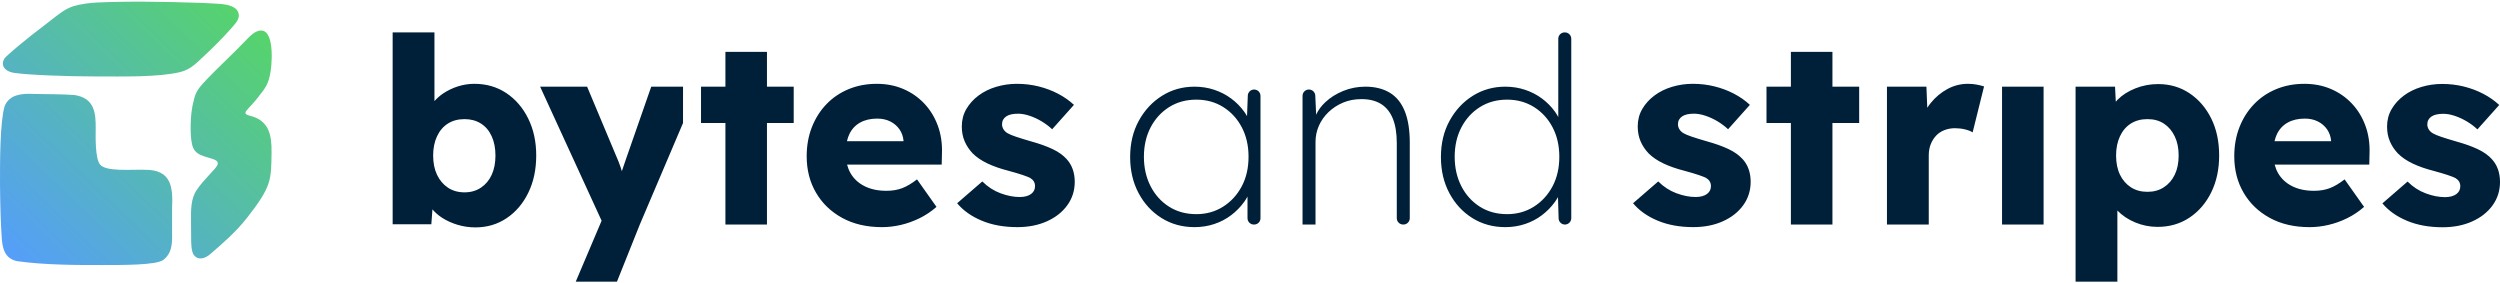 <svg xmlns="http://www.w3.org/2000/svg" width="600" height="68" viewBox="0 0 600 68">
  <defs>
    <linearGradient id="logo-gradient" x1="0%" y1="100%" x2="100%" y2="0%">
      <stop offset="0%" stop-color="#559cff" />
      <stop offset="100%" stop-color="#56d85f" />
    </linearGradient>
  </defs>
  <path fill="url(#logo-gradient)" d="M24.01,39.484c1.416,1.761,7.311,1.165,10.812,1.263,6.33-.024,6.718,4.183,6.474,9.214.006,2.216.011,4.197.005,6.391.056,2.374-.184,4.564-2.055,5.98-1.489,1.34-10.126,1.271-14.723,1.278-5.929.009-13.689.006-20.407-.928-3.1-.657-3.588-3.219-3.73-6.123C.214,54.273.038,49.215.002,44.139c-.013-5.36-.008-14.889,1.114-18.663,1.151-2.862,4.257-3.076,6.945-2.93,2.985.068,6.816.032,9.801.26,4.867.718,5.155,4.371,5.105,8.215-.024,1.875-.134,7.001,1.043,8.463ZM3.389,17.486c3.197.499,12.54.863,19.718.863,6.382,0,14.992.207,20.181-1.065,2.542-.623,3.934-2.228,6.238-4.368,2.031-1.886,4.141-4.061,5.804-5.923.954-1.159,2.192-2.177,1.962-3.635-.366-1.903-2.85-2.283-4.456-2.421-4.99-.371-17.177-.636-24.035-.498-3.918.116-7.433-.005-11.08,1.015-2.153.662-3.727,2.054-5.37,3.299-1.606,1.242-3.24,2.506-4.855,3.755-1.885,1.512-4.225,3.405-5.913,4.972-1.537,1.35-1.187,3.539,1.805,4.006h0ZM49.826,18.843c-1.566,1.66-2.767,2.791-3.275,5.032-.558,2.042-.748,4.014-.792,6.126,0,1.557-.011,3.082.331,4.62.579,2.789,3.038,2.81,5.189,3.613s.346,2.108-1.134,3.812c-.965,1.112-2.044,2.187-2.847,3.427-1.591,2.257-1.452,5.016-1.451,7.726.012,1.707.016,2.942.036,4.658.031.999.063,2.413.57,3.237,1.062,1.566,2.883.942,4.113-.207,3.163-2.703,6.153-5.338,8.703-8.581,5.987-7.613,5.808-9.171,5.905-15.673.063-4.229-.596-7.812-5.363-8.897-.631-.221-1.261-.411-.665-1.175.532-.682,2.004-2.113,2.902-3.357,1.613-2.033,2.463-3.067,2.926-6.242.434-2.973.762-11.268-3.471-9.351-1.09.494-2.022,1.612-2.951,2.543-1.259,1.372-7.414,7.269-8.726,8.689h0Z" />
  <path fill="#002039" d="M257.441,40.585c.331.934.498,1.942.498,3.022,0,2.118-.592,3.999-1.776,5.639-1.184,1.642-2.814,2.929-4.891,3.864-2.078.935-4.446,1.402-7.104,1.402-3.24,0-6.097-.52-8.568-1.557-2.472-1.038-4.434-2.431-5.888-4.175l6.044-5.235c1.287,1.289,2.742,2.234,4.362,2.836,1.62.602,3.156.904,4.611.904.582,0,1.1-.063,1.558-.187.457-.124.841-.301,1.152-.529.312-.228.551-.498.717-.811.165-.312.249-.675.249-1.09,0-.831-.374-1.474-1.121-1.932-.374-.207-.997-.457-1.87-.747-.872-.29-1.994-.624-3.365-.997-1.953-.498-3.645-1.09-5.078-1.776-1.433-.685-2.608-1.485-3.521-2.399-.831-.873-1.474-1.839-1.931-2.897-.458-1.06-.686-2.253-.686-3.583,0-1.536.364-2.928,1.091-4.175.726-1.246,1.703-2.326,2.928-3.24,1.225-.914,2.638-1.61,4.238-2.088,1.598-.477,3.249-.716,4.953-.716,1.828,0,3.573.208,5.235.623,1.66.415,3.209.997,4.642,1.744,1.433.748,2.711,1.642,3.832,2.68l-5.234,5.858c-.748-.706-1.589-1.34-2.524-1.9-.934-.561-1.9-1.007-2.897-1.34-.997-.332-1.911-.498-2.742-.498-.623,0-1.174.053-1.651.156-.479.104-.884.271-1.215.499-.334.229-.583.498-.748.81-.166.311-.249.676-.249,1.09s.114.81.342,1.184.551.686.966.934c.415.25,1.08.529,1.994.842.913.312,2.16.696,3.739,1.152,1.951.54,3.635,1.143,5.047,1.807,1.412.665,2.533,1.455,3.365,2.368.664.707,1.162,1.526,1.496,2.462v-.004ZM225.072,30.148c.748,2.036,1.08,4.259.997,6.668l-.062,2.68h-22.712c.191.724.454,1.403.809,2.025.769,1.35,1.89,2.399,3.365,3.147,1.474.747,3.23,1.122,5.265,1.122,1.412,0,2.67-.208,3.77-.623s2.296-1.122,3.583-2.119l4.674,6.606c-1.288,1.122-2.66,2.035-4.113,2.741-1.455.707-2.939,1.236-4.455,1.589-1.517.352-3.022.529-4.518.529-3.655,0-6.833-.737-9.534-2.212-2.701-1.474-4.798-3.489-6.293-6.045-1.496-2.554-2.243-5.473-2.243-8.754,0-2.534.414-4.861,1.246-6.979.831-2.118,1.994-3.957,3.489-5.514,1.496-1.558,3.272-2.763,5.328-3.615,2.056-.851,4.309-1.277,6.761-1.277,2.326,0,4.455.415,6.387,1.246,1.932.831,3.604,1.994,5.016,3.49s2.493,3.262,3.24,5.297v-.002ZM216.847,33.824c-.084-1.038-.405-1.963-.966-2.773-.561-.81-1.299-1.443-2.212-1.901-.914-.457-1.953-.685-3.115-.685-1.621,0-3.003.322-4.144.966-1.143.644-2.006,1.579-2.586,2.804-.238.5-.414,1.059-.554,1.652h13.577v-.063h0ZM150.19,38.311c-.342.989-.655,1.909-.946,2.775-.095-.32-.186-.638-.301-.968-.333-.955-.685-1.848-1.059-2.68l-6.979-16.638h-11.278l14.76,32.173-6.209,14.623h9.893l5.483-13.709,10.37-24.364.004-8.724h-7.632l-6.106,17.51v.002ZM302.516,23.004v29.367c0,.838-.679,1.518-1.517,1.518h-.081c-.838,0-1.518-.679-1.518-1.518v-5.197c-.243.44-.506.874-.81,1.294-.872,1.205-1.911,2.264-3.116,3.178s-2.554,1.62-4.05,2.118c-1.495.499-3.075.747-4.736.747-2.95,0-5.587-.726-7.913-2.181-2.327-1.454-4.166-3.448-5.515-5.982-1.35-2.533-2.025-5.421-2.025-8.661,0-3.281.695-6.19,2.087-8.724,1.392-2.533,3.25-4.527,5.577-5.982,2.327-1.454,4.923-2.181,7.789-2.181,1.661,0,3.241.25,4.736.748,1.496.499,2.845,1.194,4.05,2.088s2.244,1.942,3.116,3.146c.256.354.485.721.698,1.093l.183-4.928c.03-.816.7-1.461,1.517-1.461h.011c.838,0,1.517.679,1.517,1.518ZM299.649,37.625c0-2.658-.54-5.016-1.62-7.073-1.081-2.056-2.565-3.677-4.455-4.861-1.891-1.183-4.041-1.775-6.449-1.775-2.452,0-4.623.592-6.512,1.775-1.891,1.184-3.375,2.805-4.455,4.861-1.081,2.057-1.62,4.414-1.62,7.073,0,2.617.529,4.964,1.589,7.042,1.059,2.077,2.533,3.718,4.424,4.923,1.889,1.205,4.081,1.807,6.574,1.807,2.367,0,4.496-.592,6.387-1.776,1.89-1.184,3.385-2.804,4.486-4.86,1.1-2.057,1.651-4.434,1.651-7.135h0ZM184.071,12.451h-9.97v8.349h-5.857v8.724h5.857v24.364h9.97v-24.364h6.418v-8.724h-6.418s0-8.349,0-8.349ZM472.312,20.116c-1.745,0-3.387.415-4.923,1.246-1.537.831-2.878,1.953-4.019,3.365-.297.367-.57.748-.823,1.14l-.205-5.066h-9.472v33.088h10.032v-16.575c0-.997.156-1.89.468-2.68.311-.789.737-1.474,1.277-2.057.539-.581,1.205-1.028,1.994-1.339.789-.312,1.641-.468,2.555-.468.831,0,1.63.094,2.399.281s1.38.426,1.838.716l2.742-11.029c-.54-.166-1.132-.311-1.776-.437-.645-.124-1.34-.186-2.087-.186h0ZM439.785,12.451h-9.97v8.349h-5.857v8.724h5.857v24.364h9.97v-24.364h6.418v-8.724h-6.418s0-8.349,0-8.349ZM418.163,38.124c-.832-.913-1.953-1.703-3.365-2.368-1.412-.664-3.095-1.267-5.047-1.807-1.579-.457-2.826-.841-3.739-1.152-.914-.312-1.579-.592-1.994-.842-.415-.249-.738-.56-.966-.934s-.342-.768-.342-1.184.083-.779.249-1.09c.165-.312.414-.581.748-.81.332-.228.737-.395,1.215-.499.477-.103,1.028-.156,1.651-.156.831,0,1.745.166,2.742.498.997.333,1.963.779,2.897,1.34.935.56,1.776,1.194,2.524,1.9l5.234-5.858c-1.121-1.038-2.399-1.931-3.832-2.68-1.433-.747-2.982-1.329-4.642-1.744-1.663-.415-3.408-.623-5.235-.623-1.704,0-3.355.239-4.953.716-1.601.478-3.013,1.174-4.238,2.088s-2.202,1.994-2.928,3.24c-.727,1.247-1.091,2.639-1.091,4.175,0,1.33.228,2.523.686,3.583.457,1.059,1.1,2.025,1.931,2.897.913.914,2.088,1.714,3.521,2.399,1.433.686,3.125,1.278,5.078,1.776,1.371.373,2.493.707,3.365.997.873.291,1.496.54,1.87.747.747.458,1.121,1.101,1.121,1.932,0,.415-.084.778-.249,1.09-.166.312-.405.582-.717.811-.311.228-.695.405-1.152.529-.458.124-.976.187-1.558.187-1.455,0-2.991-.301-4.611-.904-1.62-.602-3.075-1.547-4.362-2.836l-6.044,5.235c1.454,1.744,3.415,3.137,5.888,4.175,2.471,1.038,5.328,1.557,8.568,1.557,2.658,0,5.026-.467,7.104-1.402,2.076-.934,3.707-2.222,4.891-3.864,1.184-1.64,1.776-3.52,1.776-5.639,0-1.08-.166-2.088-.498-3.022-.334-.935-.832-1.755-1.496-2.462v.004ZM333.516,22.234c-1.601-.955-3.543-1.434-5.827-1.434-1.869,0-3.645.343-5.327,1.029-1.683.686-3.126,1.599-4.331,2.741-.96.91-1.671,1.895-2.156,2.949l-.208-4.585c-.037-.811-.705-1.449-1.516-1.449h-.023c-.838,0-1.518.679-1.518,1.518v30.885h3.115v-19.816c0-1.37.271-2.669.81-3.895.54-1.225,1.309-2.315,2.306-3.271.997-.955,2.159-1.714,3.49-2.275,1.328-.561,2.804-.842,4.424-.842,1.869,0,3.427.385,4.673,1.153,1.246.769,2.191,1.931,2.835,3.49.644,1.557.966,3.542.966,5.951v17.986c0,.838.679,1.518,1.518,1.518h.081c.838,0,1.518-.679,1.518-1.518v-18.111c0-3.074-.405-5.608-1.215-7.602-.81-1.994-2.016-3.468-3.614-4.424v.002ZM377.103,9.295v43.076c0,.838-.679,1.518-1.518,1.518-.821,0-1.493-.652-1.517-1.473l-.151-5.113c-.225.395-.466.786-.74,1.165-.872,1.205-1.911,2.264-3.116,3.178s-2.554,1.62-4.05,2.118c-1.495.499-3.075.747-4.736.747-2.95,0-5.587-.726-7.913-2.181-2.327-1.454-4.166-3.448-5.515-5.982-1.35-2.533-2.025-5.421-2.025-8.661,0-3.281.695-6.19,2.087-8.724,1.392-2.533,3.25-4.527,5.577-5.982,2.327-1.454,4.923-2.181,7.789-2.181,1.661,0,3.241.25,4.736.748,1.496.499,2.845,1.194,4.05,2.088s2.244,1.942,3.116,3.146c.304.42.566.857.81,1.303V9.295c0-.838.679-1.518,1.517-1.518h.081c.838,0,1.518.679,1.518,1.518ZM374.236,37.625c0-2.658-.54-5.016-1.62-7.073-1.081-2.056-2.565-3.677-4.455-4.861-1.891-1.183-4.041-1.775-6.449-1.775-2.452,0-4.622.592-6.512,1.775-1.891,1.184-3.375,2.805-4.455,4.861-1.081,2.057-1.62,4.414-1.62,7.073,0,2.617.529,4.964,1.589,7.042,1.059,2.077,2.533,3.718,4.424,4.923,1.89,1.205,4.081,1.807,6.574,1.807,2.367,0,4.496-.592,6.387-1.776,1.89-1.184,3.384-2.804,4.486-4.86,1.1-2.057,1.651-4.434,1.651-7.135h0ZM530.696,28.434c1.267,2.554,1.901,5.514,1.901,8.88,0,3.324-.634,6.273-1.901,8.849-1.268,2.576-3.012,4.601-5.234,6.075-2.222,1.476-4.767,2.213-7.633,2.213-1.87,0-3.657-.353-5.359-1.06-1.704-.706-3.137-1.661-4.3-2.867v17.074h-10.032V20.801h9.472l.182,3.615c.145-.167.279-.337.441-.499,1.121-1.122,2.543-2.026,4.268-2.711,1.723-.685,3.542-1.028,5.452-1.028,2.825,0,5.338.738,7.54,2.212,2.202,1.475,3.935,3.49,5.203,6.045h0ZM522.876,37.314c0-1.745-.311-3.272-.935-4.58-.623-1.308-1.485-2.326-2.586-3.054-1.1-.726-2.42-1.091-3.956-1.091s-2.867.353-3.988,1.06c-1.122.707-1.994,1.724-2.617,3.054-.624,1.33-.935,2.866-.935,4.611,0,1.786.311,3.324.935,4.611.623,1.289,1.495,2.296,2.617,3.022,1.121.727,2.451,1.091,3.988,1.091,1.495,0,2.804-.363,3.925-1.091,1.122-.726,1.994-1.733,2.617-3.022.624-1.287.935-2.825.935-4.611ZM480.491,53.889h9.97V20.801h-9.97v33.088ZM599.502,40.616c-.334-.935-.832-1.755-1.496-2.462-.832-.913-1.953-1.703-3.365-2.368-1.412-.664-3.095-1.267-5.047-1.807-1.579-.457-2.826-.841-3.739-1.152-.914-.312-1.579-.592-1.994-.842-.415-.249-.738-.56-.966-.934s-.342-.768-.342-1.184.083-.779.249-1.091c.165-.311.414-.581.748-.81.332-.228.737-.395,1.215-.498.477-.103,1.028-.156,1.651-.156.831,0,1.745.166,2.742.499s1.963.779,2.897,1.34c.935.56,1.776,1.194,2.524,1.901l5.234-5.858c-1.121-1.038-2.399-1.931-3.832-2.68-1.433-.747-2.982-1.329-4.642-1.744-1.663-.415-3.408-.623-5.235-.623-1.704,0-3.355.239-4.953.716-1.601.478-3.013,1.174-4.238,2.088s-2.202,1.994-2.928,3.24c-.727,1.247-1.091,2.639-1.091,4.175,0,1.33.228,2.524.686,3.583.457,1.059,1.1,2.025,1.931,2.898.913.914,2.088,1.713,3.521,2.399,1.433.685,3.125,1.278,5.078,1.776,1.371.373,2.493.707,3.365.997.873.291,1.496.54,1.87.747.747.458,1.121,1.101,1.121,1.932,0,.415-.084.778-.249,1.09-.166.312-.405.582-.717.811-.311.228-.695.405-1.152.529-.458.124-.976.187-1.558.187-1.455,0-2.991-.301-4.611-.904-1.62-.602-3.075-1.547-4.362-2.836l-6.044,5.235c1.454,1.744,3.415,3.137,5.888,4.175,2.471,1.038,5.328,1.557,8.568,1.557,2.658,0,5.026-.467,7.104-1.402,2.077-.934,3.707-2.222,4.891-3.864,1.184-1.64,1.776-3.52,1.776-5.639,0-1.08-.166-2.087-.498-3.022h0ZM126.761,28.434c1.287,2.596,1.932,5.556,1.932,8.88,0,3.365-.635,6.346-1.901,8.941-1.267,2.597-3.001,4.633-5.202,6.107-2.203,1.475-4.695,2.212-7.477,2.212-1.496,0-2.929-.208-4.3-.623-1.37-.415-2.607-.976-3.707-1.683-.914-.586-1.668-1.271-2.324-2.015l-.261,3.573h-9.285V7.778h10.033v16.479c.594-.652,1.256-1.266,2.056-1.805,1.08-.726,2.263-1.298,3.551-1.714,1.287-.415,2.617-.623,3.988-.623,2.866,0,5.411.738,7.634,2.212,2.222,1.475,3.977,3.511,5.265,6.106h-.002ZM118.91,37.314c0-1.745-.302-3.281-.903-4.611-.603-1.329-1.465-2.347-2.586-3.054-1.122-.706-2.431-1.06-3.926-1.06-1.537,0-2.866.353-3.988,1.06-1.122.707-1.994,1.724-2.617,3.054-.623,1.33-.934,2.866-.934,4.611,0,1.786.312,3.333.934,4.642.623,1.309,1.495,2.337,2.617,3.085,1.122.748,2.451,1.122,3.988,1.122,1.496,0,2.804-.374,3.926-1.122,1.122-.747,1.983-1.775,2.586-3.085.602-1.308.903-2.856.903-4.642ZM567.692,30.148c.748,2.036,1.08,4.259.997,6.668l-.062,2.68h-22.712c.191.724.454,1.403.809,2.025.769,1.35,1.89,2.399,3.365,3.147,1.474.747,3.23,1.122,5.265,1.122,1.412,0,2.67-.208,3.77-.623,1.1-.415,2.296-1.122,3.583-2.119l4.674,6.606c-1.288,1.122-2.66,2.035-4.113,2.741-1.455.707-2.939,1.236-4.455,1.589-1.517.352-3.022.529-4.518.529-3.655,0-6.833-.737-9.534-2.212-2.701-1.474-4.798-3.489-6.293-6.045-1.496-2.554-2.243-5.473-2.243-8.754,0-2.534.414-4.861,1.246-6.979.831-2.118,1.994-3.957,3.489-5.514,1.496-1.558,3.272-2.763,5.328-3.615,2.056-.851,4.309-1.277,6.761-1.277,2.326,0,4.455.415,6.387,1.246s3.604,1.994,5.016,3.49,2.493,3.262,3.24,5.297v-.002ZM559.467,33.824c-.084-1.038-.405-1.963-.966-2.773-.561-.81-1.299-1.443-2.212-1.901-.914-.457-1.953-.685-3.115-.685-1.621,0-3.003.322-4.144.966-1.143.644-2.006,1.579-2.586,2.804-.238.5-.414,1.059-.554,1.652h13.577v-.063h0Z" />
</svg>